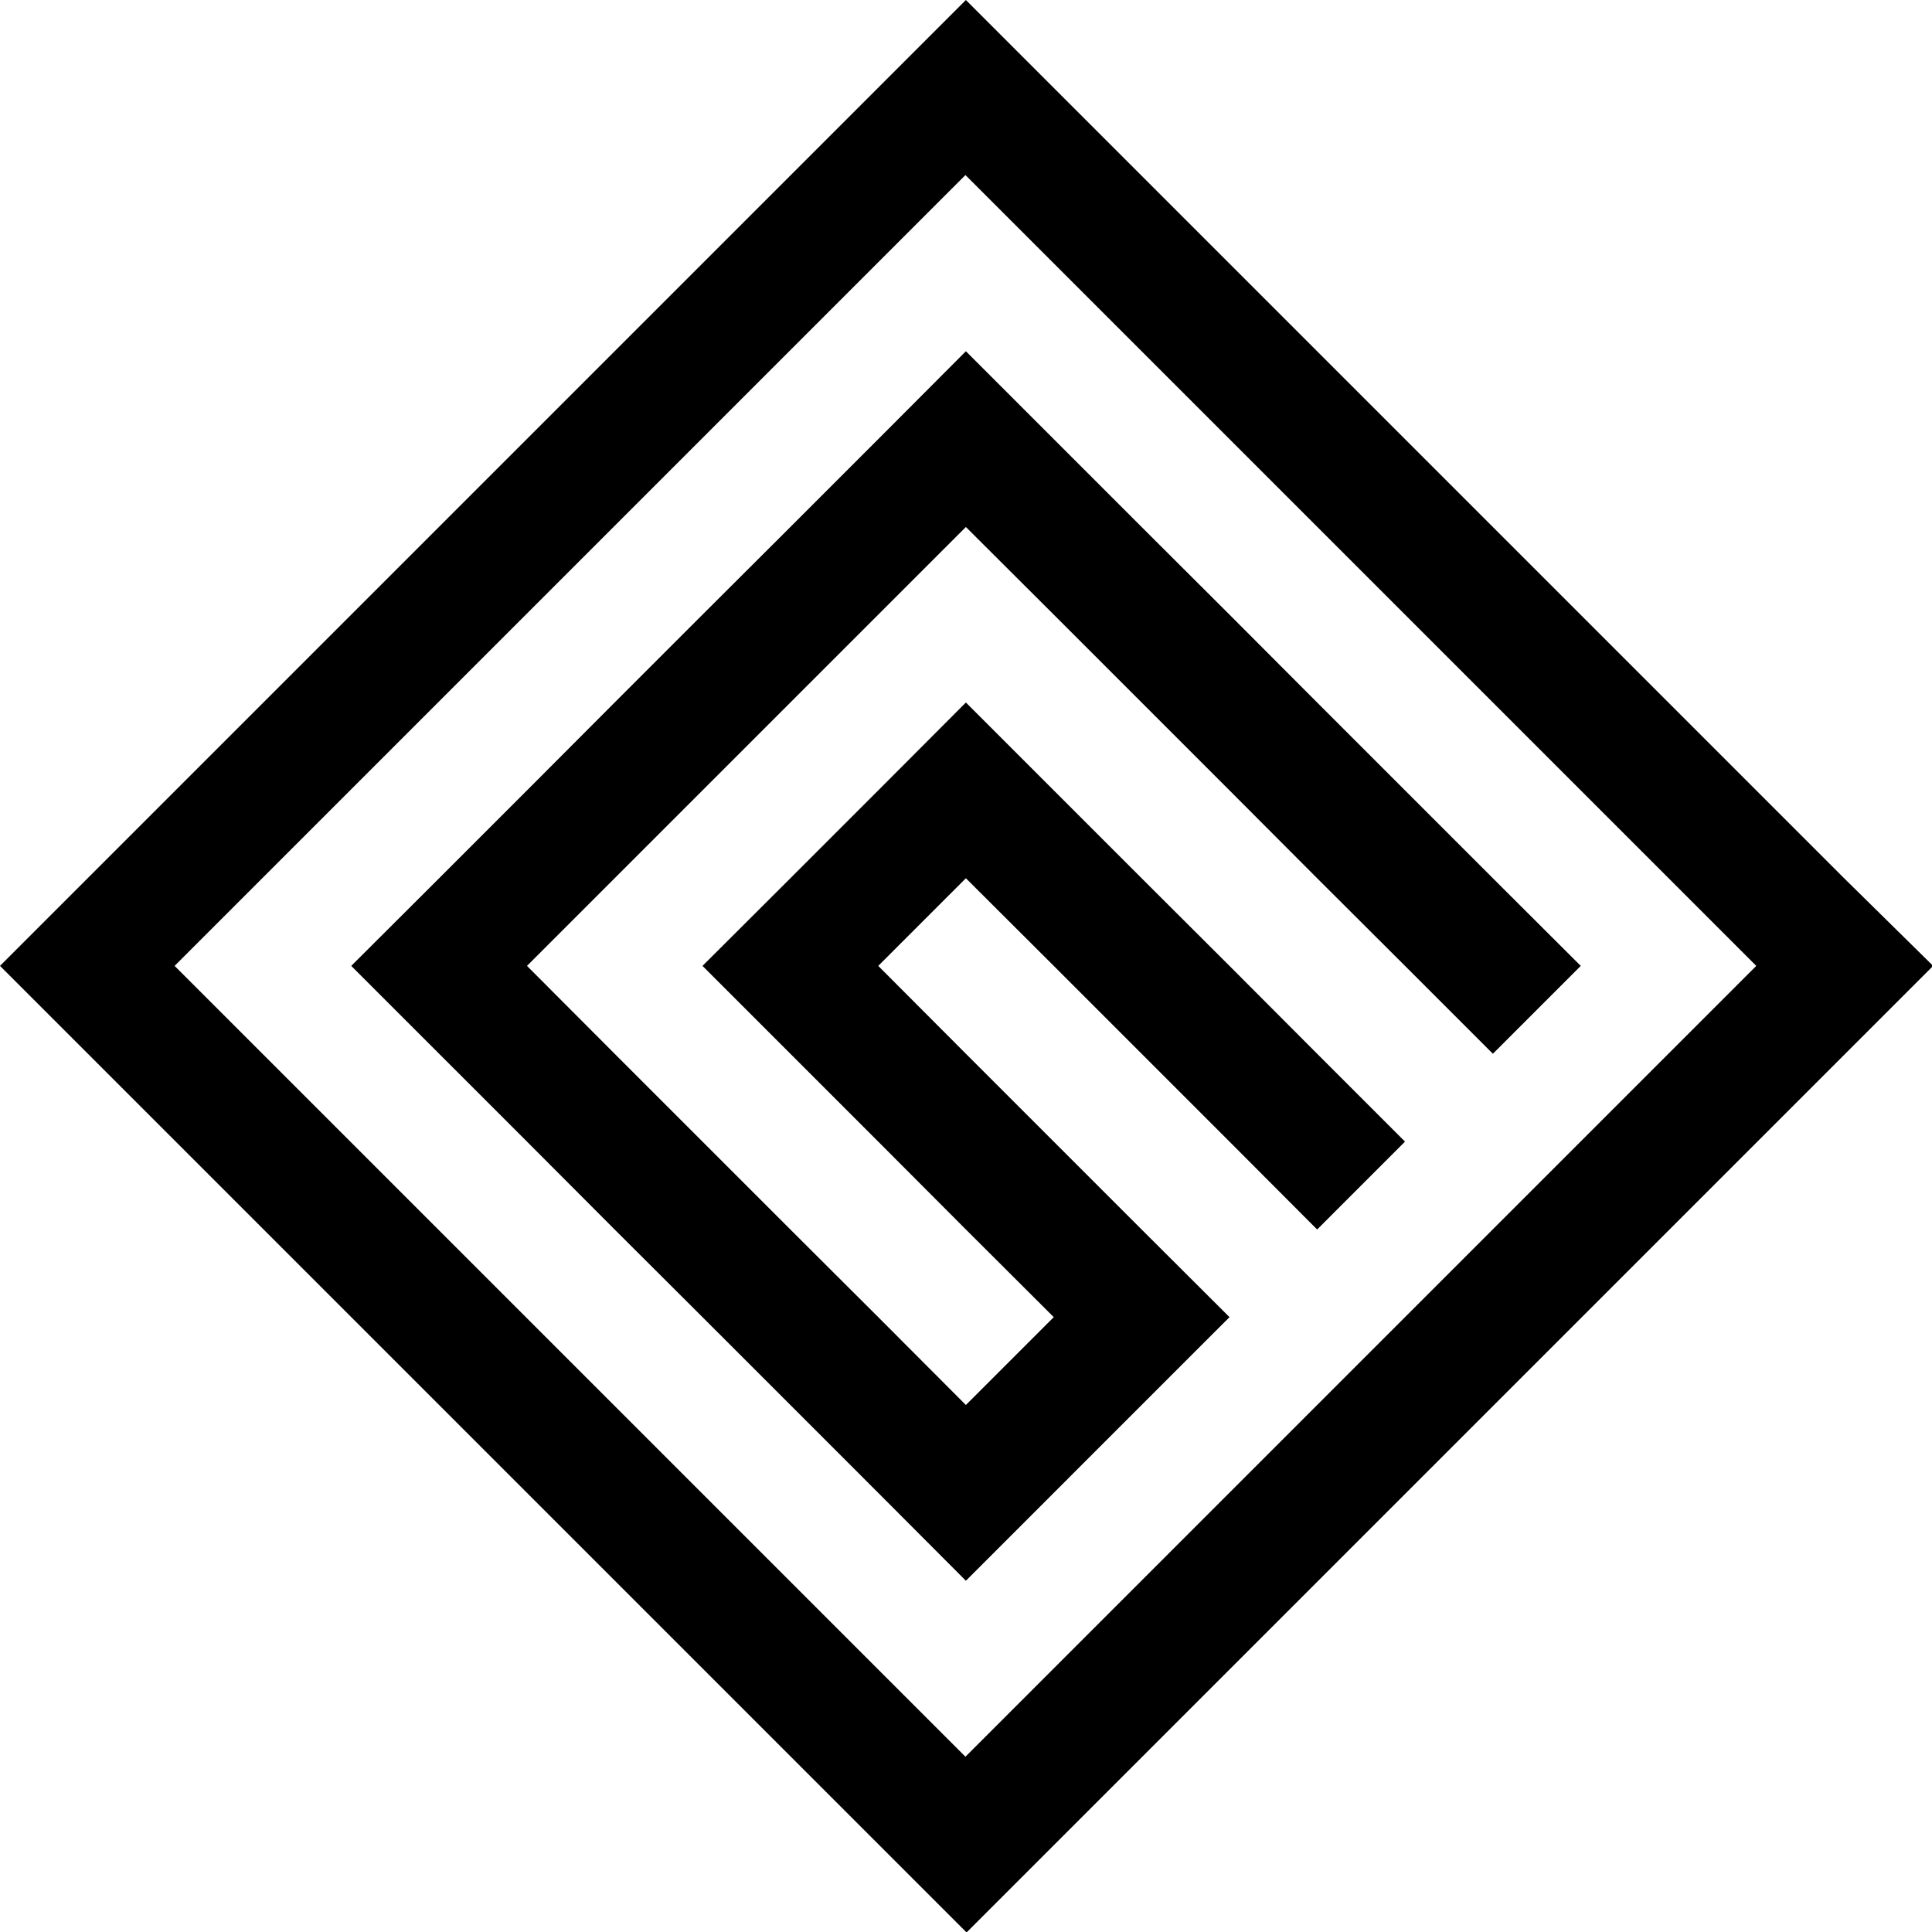 <?xml version="1.0" encoding="UTF-8"?> <!-- Generator: Adobe Illustrator 28.1.0, SVG Export Plug-In . SVG Version: 6.00 Build 0) --> <svg xmlns="http://www.w3.org/2000/svg" xmlns:xlink="http://www.w3.org/1999/xlink" version="1.1" x="0px" y="0px" viewBox="0 0 85.97 85.97" style="enable-background:new 0 0 85.97 85.97;" xml:space="preserve"> <style type="text/css"> .st0{fill:#231F20;} .st1{fill:#F1BE21;} </style> <g id="Layer_1"> <g> <g> <polygon points="62.52,35.17 58.61,31.26 54.71,27.35 50.8,23.45 46.89,19.54 42.98,15.63 39.08,19.54 35.17,23.45 31.26,27.35 27.35,31.26 23.45,35.17 19.54,39.08 15.63,42.98 19.54,46.89 23.45,50.8 27.35,54.71 31.26,58.61 35.17,62.52 39.08,66.43 42.98,70.34 46.89,66.43 50.8,62.52 54.71,58.61 50.8,54.71 46.89,50.8 42.98,46.89 39.08,42.98 42.98,39.08 46.89,42.98 50.8,46.89 54.71,50.8 58.61,54.71 62.52,50.8 58.61,46.89 54.71,42.98 50.8,39.08 46.89,35.17 42.98,31.26 39.08,35.17 35.17,39.08 31.26,42.98 35.17,46.89 39.08,50.8 42.98,54.71 46.89,58.61 42.98,62.52 39.08,58.61 35.17,54.71 31.26,50.8 27.35,46.89 23.45,42.98 27.35,39.08 31.26,35.17 35.17,31.26 39.08,27.35 42.98,23.45 46.89,27.35 50.8,31.26 54.71,35.17 58.61,39.08 62.52,42.98 66.43,46.89 70.34,42.98 66.43,39.08 "></polygon> <path d="M82.06,39.08l-3.91-3.91l-3.91-3.91l-3.91-3.91l-3.91-3.91l-3.91-3.91l-3.91-3.91l-3.91-3.91L50.8,7.82l-3.91-3.91 L42.98,0l-3.91,3.91l-3.91,3.91l-3.91,3.91l-3.91,3.91l-3.91,3.91l-3.91,3.91l-3.91,3.91l-3.91,3.91l-3.91,3.91l-3.91,3.91 L0,42.98l3.91,3.91l3.91,3.91l3.91,3.91l3.91,3.91l3.91,3.91l3.91,3.91l3.91,3.91l3.91,3.91l3.91,3.91l3.91,3.91l3.91,3.91 l3.91-3.91l3.91-3.91l3.91-3.91l3.91-3.91l3.91-3.91l3.91-3.91l3.91-3.91l3.91-3.91l3.91-3.91l3.91-3.91l3.91-3.91L82.06,39.08z M74.24,46.89l-3.91,3.91l-3.91,3.91l-3.91,3.91l-3.91,3.91l-3.91,3.91l-3.91,3.91l-3.91,3.91l-3.91,3.91l-3.91-3.91l-3.91-3.91 l-3.91-3.91l-3.91-3.91l-3.91-3.91l-3.91-3.91l-3.91-3.91l-3.91-3.91l-3.91-3.91l3.91-3.91l3.91-3.91l3.91-3.91l3.91-3.91 l3.91-3.91l3.91-3.91l3.91-3.91l3.91-3.91l3.91-3.91l3.91,3.91l3.91,3.91l3.91,3.91l3.91,3.91l3.91,3.91l3.91,3.91l3.91,3.91 l3.91,3.91l3.91,3.91L74.24,46.89z"></path> </g> </g> </g> <g id="Layer_2"> </g> </svg> 